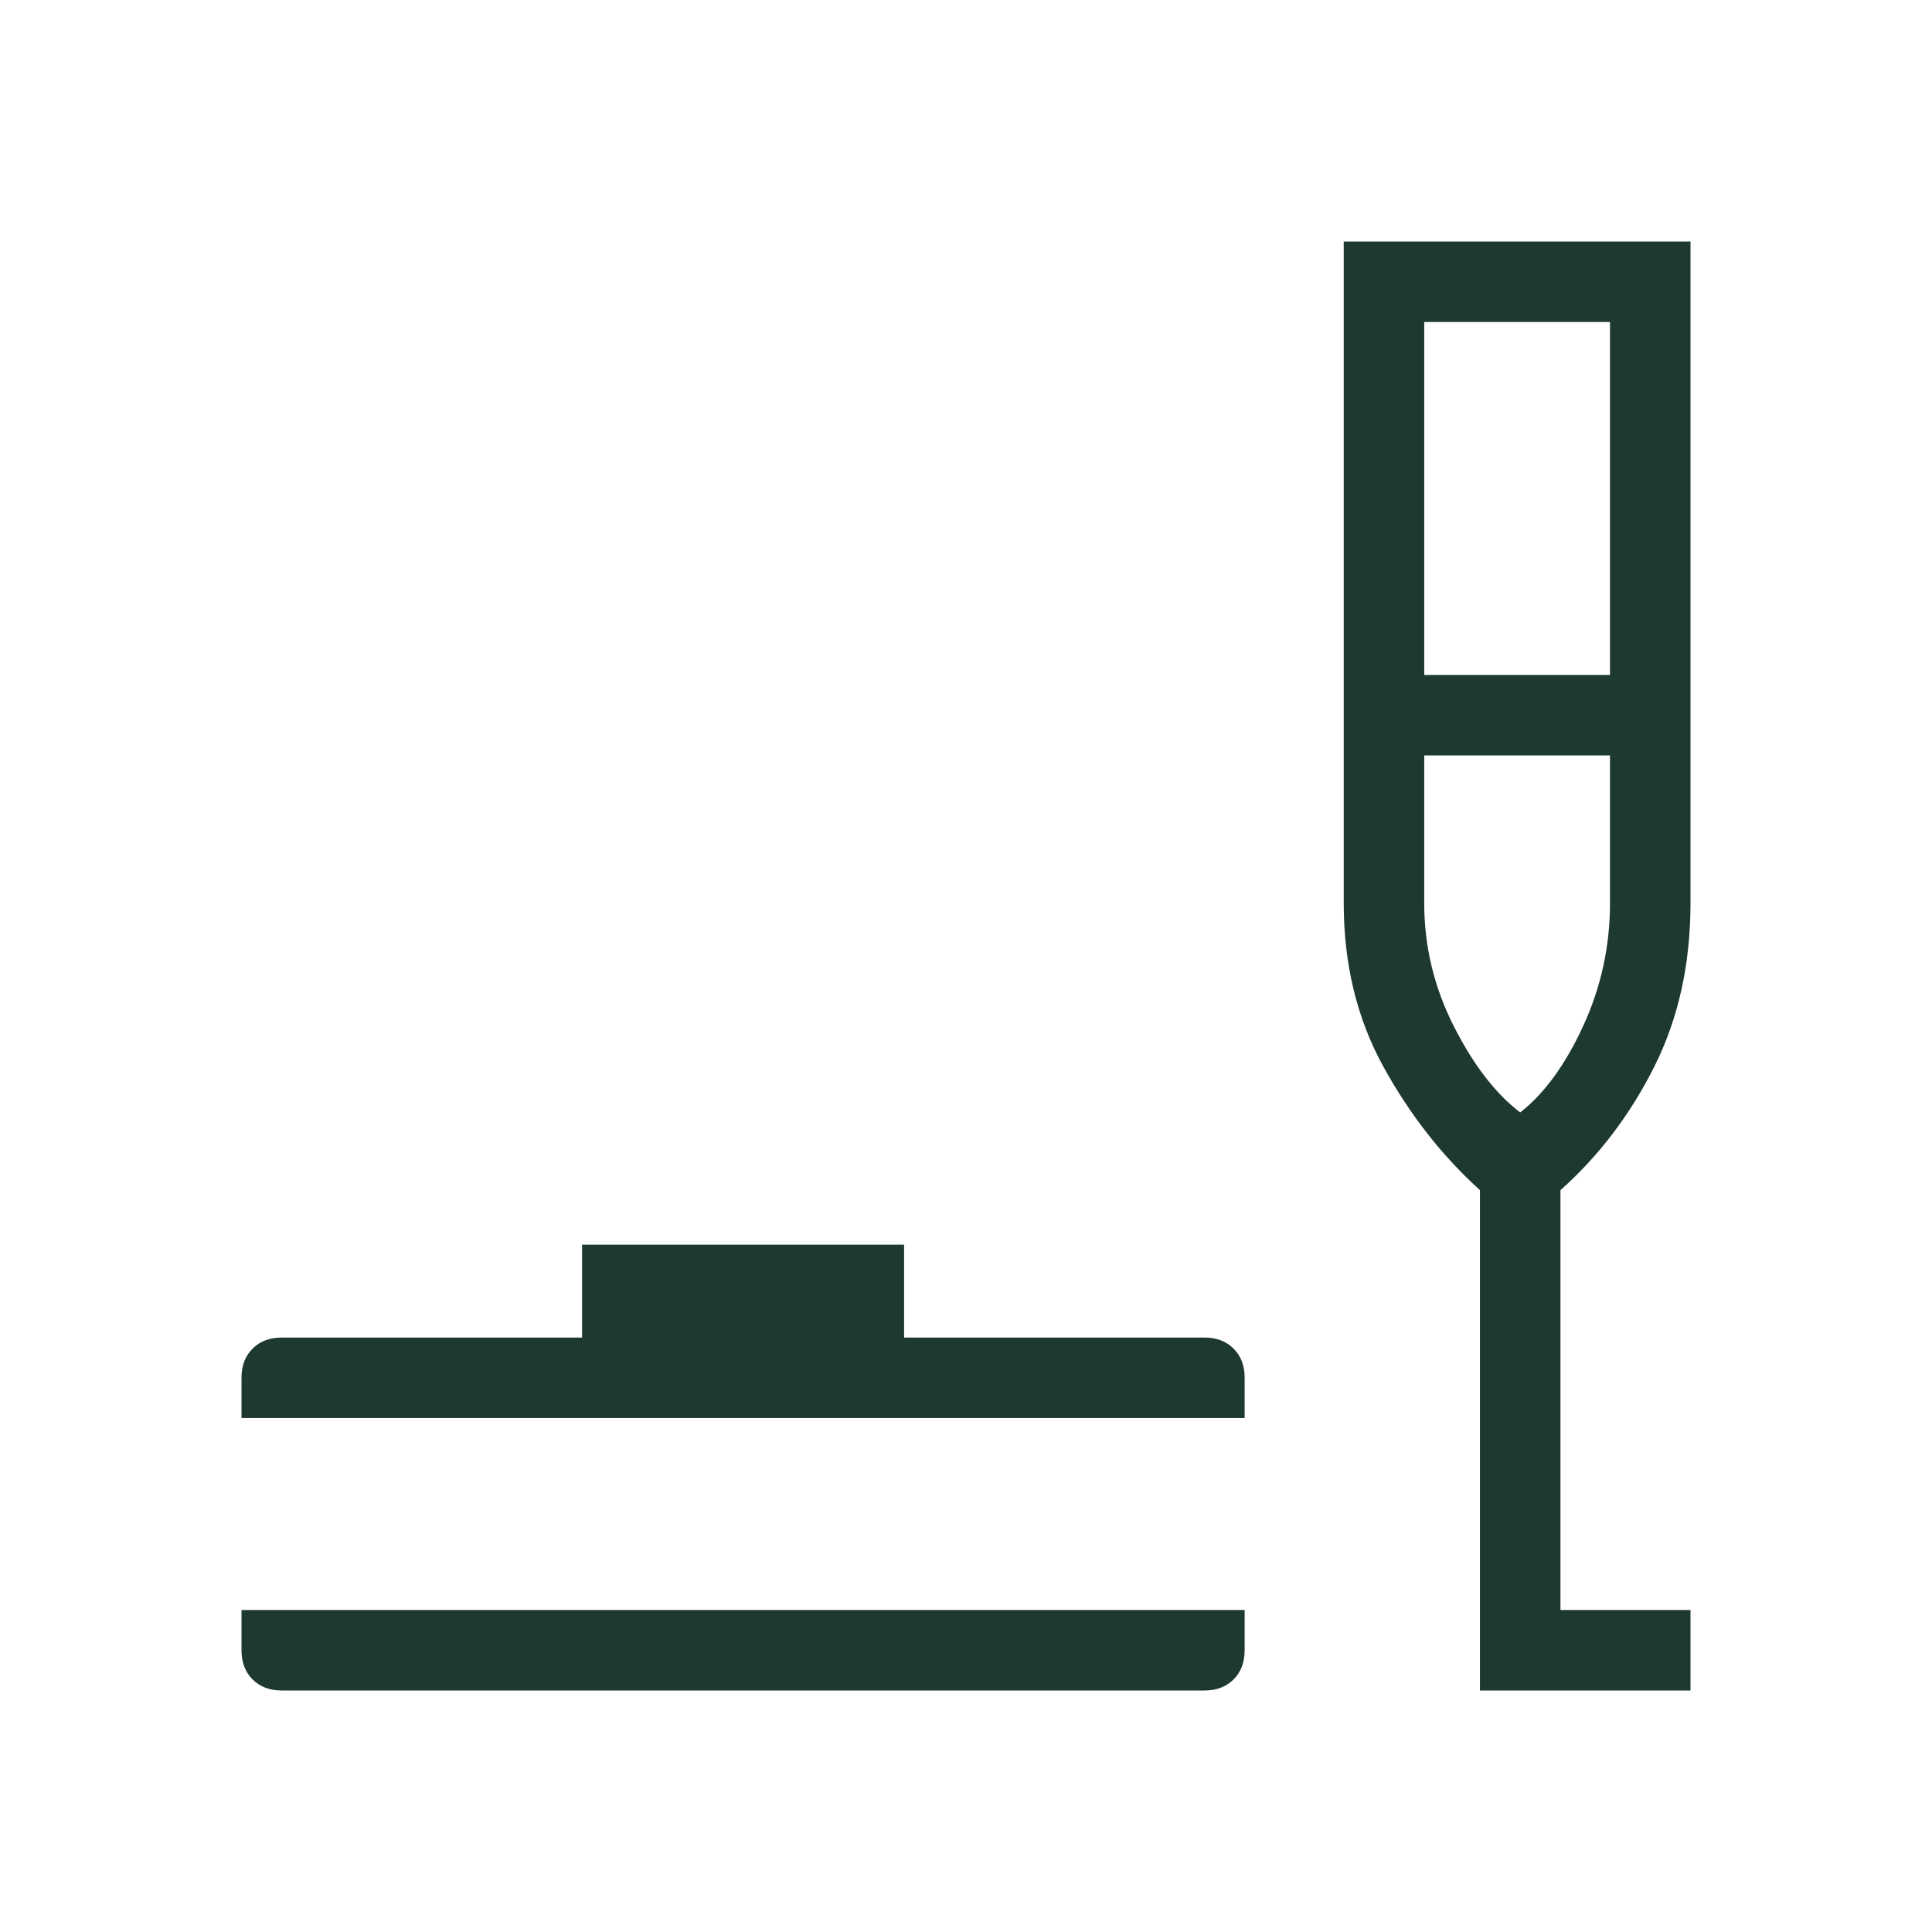 <svg xmlns="http://www.w3.org/2000/svg" height="24px" viewBox="0 -960 960 960" width="24px" fill="#1e392f"><path d="M140-120q-9 0-14.5-5.5T120-140v-20h498.46v20q0 9-5.5 14.5t-14.5 5.5H140Zm-20-135.38v-20q0-9 5.5-14.5t14.5-5.5h149.23v-46.16h160v46.16h149.23q9 0 14.5 5.5t5.5 14.5v20H120ZM735.38-120v-248.62q-28.3-25.61-48-61.38-19.69-35.77-19.69-81.23V-840H840v328.77q0 45.46-18.04 81.35-18.04 35.88-46.58 61.26V-160H840v40H735.38Zm-27.69-504.62H800V-800h-92.31v175.38Zm47.69 217.39q18-14.08 31.31-43 13.31-28.92 13.31-61v-73.39h-92.31v73.39q0 32.08 14.62 61 14.61 28.92 33.07 43Zm-1.53 0Z"/></svg>